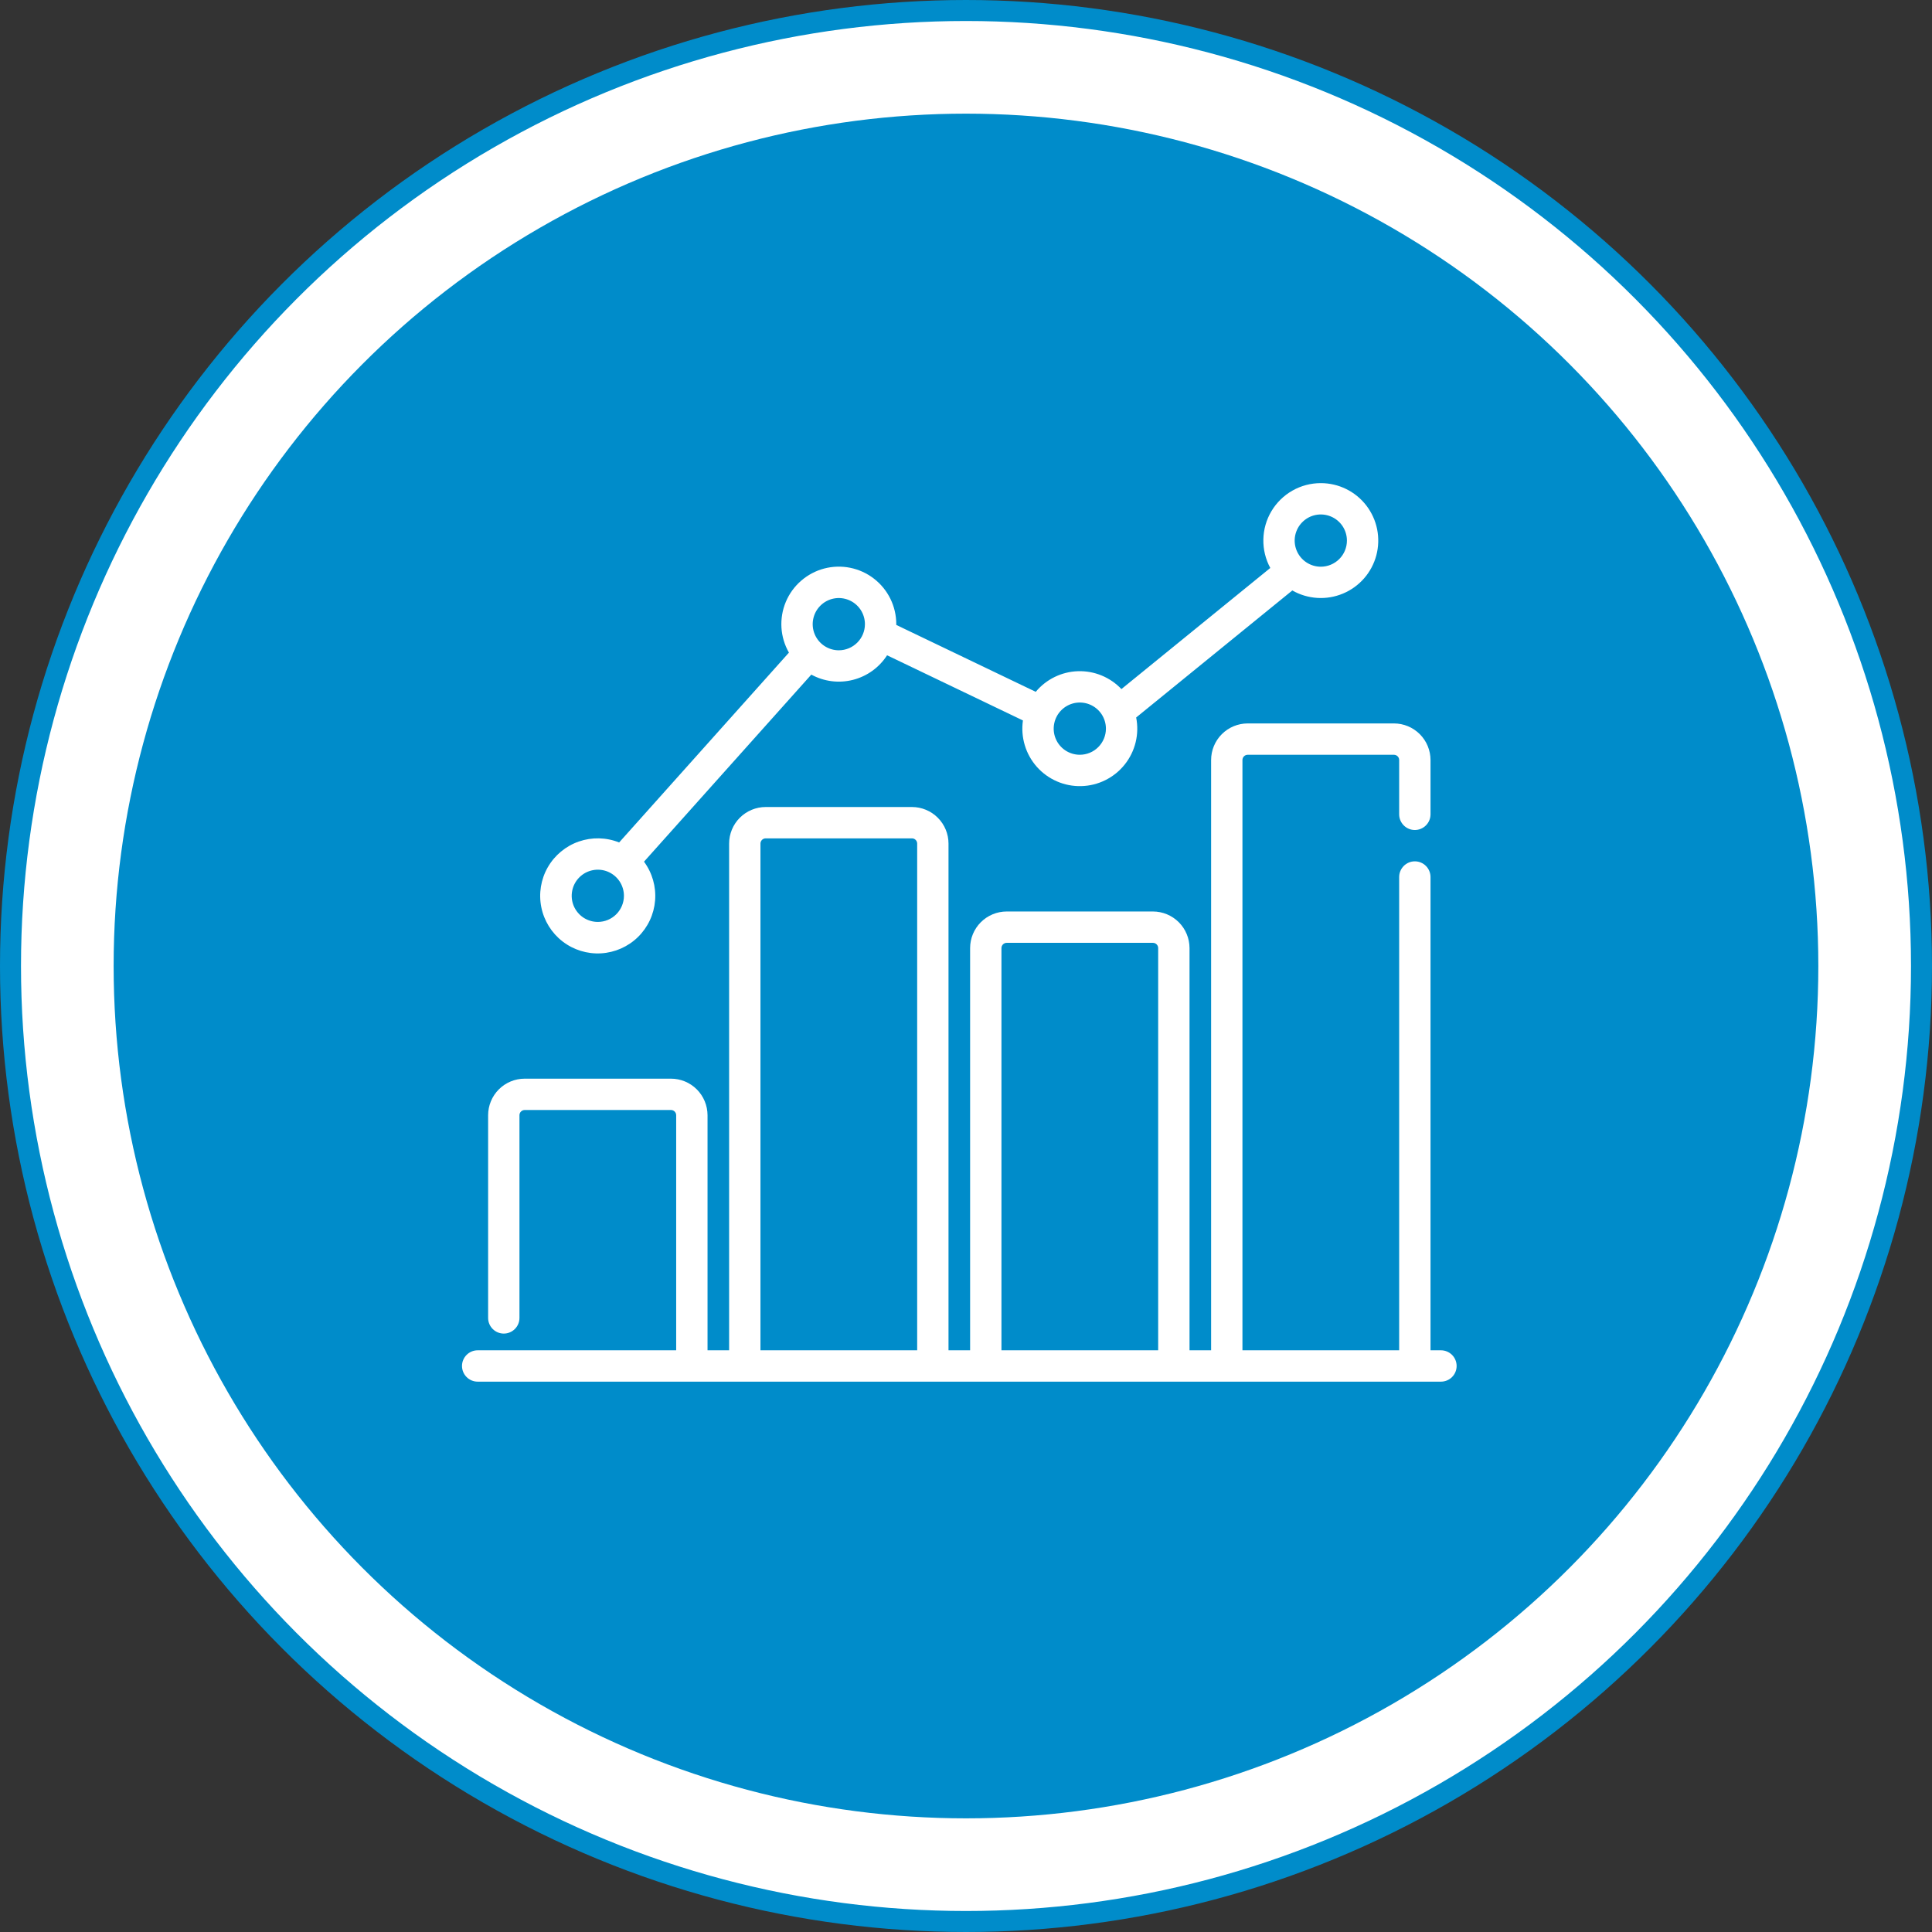 <svg xmlns="http://www.w3.org/2000/svg" width="92" height="92" viewBox="0 0 92 92" fill="none"><rect x="0" y="0" width="92" height="92" fill="#333333" stroke="none"/><circle cx="46" cy="46" r="45.5" fill="white" stroke="#008CCA"></circle><circle cx="45.999" cy="46" r="40.588" fill="#008CCA"></circle><path d="M68.617 64.3H68.12V41.763C68.12 41.565 68.041 41.375 67.901 41.235C67.761 41.095 67.571 41.016 67.373 41.016C67.175 41.016 66.986 41.095 66.846 41.235C66.706 41.375 66.627 41.565 66.627 41.763V64.3H59.164V36.191C59.164 36.124 59.191 36.061 59.237 36.015C59.284 35.968 59.347 35.942 59.413 35.942H66.378C66.444 35.942 66.507 35.968 66.554 36.015C66.601 36.061 66.627 36.124 66.627 36.191V38.778C66.627 38.975 66.706 39.165 66.846 39.305C66.986 39.445 67.175 39.524 67.373 39.524C67.571 39.524 67.761 39.445 67.901 39.305C68.041 39.165 68.12 38.975 68.12 38.778V36.191C68.119 35.729 67.935 35.286 67.609 34.96C67.282 34.633 66.84 34.45 66.378 34.449H59.413C58.951 34.45 58.509 34.633 58.182 34.96C57.856 35.286 57.672 35.729 57.672 36.191V64.3H56.644V45.146C56.643 44.684 56.459 44.242 56.133 43.915C55.806 43.589 55.364 43.405 54.902 43.404H47.937C47.475 43.405 47.033 43.589 46.706 43.915C46.38 44.242 46.196 44.684 46.196 45.146V64.3H45.167V40.171C45.167 39.709 44.983 39.266 44.657 38.94C44.331 38.613 43.888 38.43 43.426 38.429H36.461C35.999 38.43 35.557 38.614 35.23 38.94C34.904 39.266 34.72 39.709 34.72 40.171V64.3H33.692V53.106C33.691 52.644 33.507 52.202 33.181 51.875C32.855 51.549 32.412 51.365 31.95 51.365H24.985C24.523 51.365 24.081 51.549 23.754 51.875C23.428 52.202 23.244 52.644 23.244 53.106V62.758C23.244 62.956 23.322 63.145 23.462 63.285C23.602 63.425 23.792 63.504 23.99 63.504C24.188 63.504 24.378 63.425 24.518 63.285C24.658 63.145 24.736 62.956 24.736 62.758V53.106C24.736 53.04 24.762 52.977 24.809 52.93C24.856 52.883 24.919 52.857 24.985 52.857H31.95C32.016 52.857 32.08 52.883 32.126 52.93C32.173 52.977 32.199 53.04 32.199 53.106V64.3H22.746C22.548 64.3 22.358 64.379 22.219 64.519C22.079 64.659 22 64.848 22 65.046C22 65.244 22.079 65.434 22.219 65.574C22.358 65.714 22.548 65.793 22.746 65.793H68.617C68.815 65.793 69.005 65.714 69.145 65.574C69.285 65.434 69.363 65.244 69.363 65.046C69.363 64.848 69.285 64.659 69.145 64.519C69.005 64.379 68.815 64.3 68.617 64.3ZM36.212 64.3V40.171C36.212 40.105 36.239 40.041 36.285 39.995C36.332 39.948 36.395 39.922 36.461 39.922H43.426C43.492 39.922 43.556 39.948 43.602 39.995C43.649 40.041 43.675 40.105 43.675 40.171V64.3H36.212ZM47.688 64.3V45.146C47.688 45.08 47.715 45.017 47.761 44.97C47.808 44.923 47.871 44.897 47.937 44.897H54.902C54.968 44.897 55.032 44.923 55.078 44.97C55.125 45.017 55.151 45.08 55.151 45.146V64.3H47.688Z" fill="white"></path><path d="M62.895 23.006C62.421 23.006 61.955 23.129 61.543 23.363C61.131 23.597 60.787 23.935 60.544 24.342C60.302 24.749 60.169 25.213 60.16 25.687C60.15 26.161 60.264 26.629 60.49 27.046L53.401 32.813C53.136 32.533 52.814 32.313 52.457 32.166C52.101 32.019 51.717 31.95 51.331 31.962C50.946 31.974 50.568 32.068 50.221 32.238C49.874 32.407 49.568 32.648 49.321 32.944L42.679 29.758C42.679 29.746 42.68 29.734 42.68 29.722C42.68 29.303 42.584 28.889 42.399 28.512C42.214 28.136 41.945 27.807 41.613 27.552C41.281 27.296 40.894 27.119 40.483 27.037C40.072 26.954 39.648 26.967 39.242 27.074C38.837 27.182 38.462 27.381 38.146 27.657C37.829 27.932 37.581 28.276 37.419 28.663C37.257 29.05 37.187 29.469 37.212 29.888C37.238 30.306 37.36 30.713 37.568 31.077L29.483 40.117C28.869 39.871 28.187 39.856 27.562 40.073C26.938 40.29 26.413 40.726 26.084 41.3C25.756 41.874 25.646 42.548 25.776 43.197C25.905 43.845 26.264 44.425 26.788 44.83C27.311 45.234 27.963 45.436 28.623 45.397C29.283 45.358 29.907 45.082 30.38 44.62C30.853 44.157 31.142 43.539 31.195 42.88C31.248 42.221 31.06 41.564 30.667 41.032L38.634 32.124C39.24 32.456 39.95 32.545 40.619 32.374C41.289 32.203 41.868 31.785 42.242 31.204L48.711 34.307C48.654 34.702 48.684 35.104 48.799 35.485C48.913 35.867 49.11 36.219 49.374 36.517C49.639 36.815 49.966 37.051 50.331 37.209C50.697 37.368 51.093 37.445 51.491 37.434C51.889 37.424 52.281 37.327 52.637 37.149C52.994 36.972 53.308 36.719 53.557 36.407C53.806 36.096 53.983 35.734 54.078 35.347C54.172 34.96 54.181 34.557 54.103 34.166L61.539 28.117C61.903 28.325 62.309 28.446 62.728 28.472C63.146 28.498 63.565 28.427 63.951 28.265C64.338 28.104 64.682 27.855 64.958 27.539C65.233 27.224 65.432 26.849 65.54 26.444C65.647 26.038 65.66 25.614 65.578 25.203C65.495 24.792 65.32 24.406 65.064 24.073C64.808 23.741 64.48 23.472 64.104 23.287C63.728 23.102 63.315 23.006 62.895 23.006ZM28.468 43.901C28.221 43.901 27.981 43.828 27.776 43.692C27.572 43.555 27.413 43.361 27.318 43.134C27.224 42.906 27.2 42.656 27.248 42.415C27.296 42.174 27.414 41.952 27.588 41.778C27.762 41.604 27.983 41.486 28.225 41.438C28.466 41.39 28.716 41.414 28.943 41.508C29.171 41.603 29.365 41.762 29.502 41.967C29.638 42.171 29.711 42.412 29.711 42.658C29.711 42.987 29.58 43.303 29.346 43.537C29.113 43.77 28.797 43.901 28.468 43.901ZM39.943 30.966C39.697 30.966 39.457 30.893 39.252 30.756C39.048 30.62 38.888 30.425 38.794 30.198C38.7 29.971 38.675 29.721 38.724 29.48C38.772 29.238 38.89 29.017 39.064 28.843C39.238 28.669 39.459 28.55 39.701 28.502C39.942 28.454 40.192 28.479 40.419 28.573C40.647 28.667 40.841 28.827 40.978 29.031C41.114 29.236 41.187 29.476 41.187 29.722C41.187 30.052 41.056 30.368 40.822 30.601C40.589 30.834 40.273 30.966 39.943 30.966ZM51.419 35.941C51.173 35.941 50.933 35.868 50.728 35.732C50.524 35.595 50.364 35.401 50.27 35.173C50.176 34.946 50.152 34.696 50.2 34.455C50.248 34.214 50.366 33.992 50.54 33.818C50.714 33.644 50.935 33.526 51.177 33.477C51.418 33.43 51.668 33.454 51.895 33.548C52.123 33.642 52.317 33.802 52.454 34.006C52.59 34.211 52.663 34.451 52.663 34.697C52.663 35.027 52.532 35.343 52.298 35.577C52.065 35.81 51.749 35.941 51.419 35.941ZM62.895 26.986C62.649 26.986 62.409 26.913 62.204 26.776C62 26.64 61.84 26.445 61.746 26.218C61.652 25.991 61.627 25.741 61.675 25.5C61.724 25.258 61.842 25.037 62.016 24.863C62.19 24.689 62.411 24.57 62.653 24.522C62.894 24.474 63.144 24.499 63.371 24.593C63.599 24.687 63.793 24.847 63.93 25.051C64.066 25.256 64.139 25.496 64.139 25.742C64.139 26.072 64.008 26.388 63.775 26.621C63.541 26.854 63.225 26.986 62.895 26.986Z" fill="white"></path></svg>